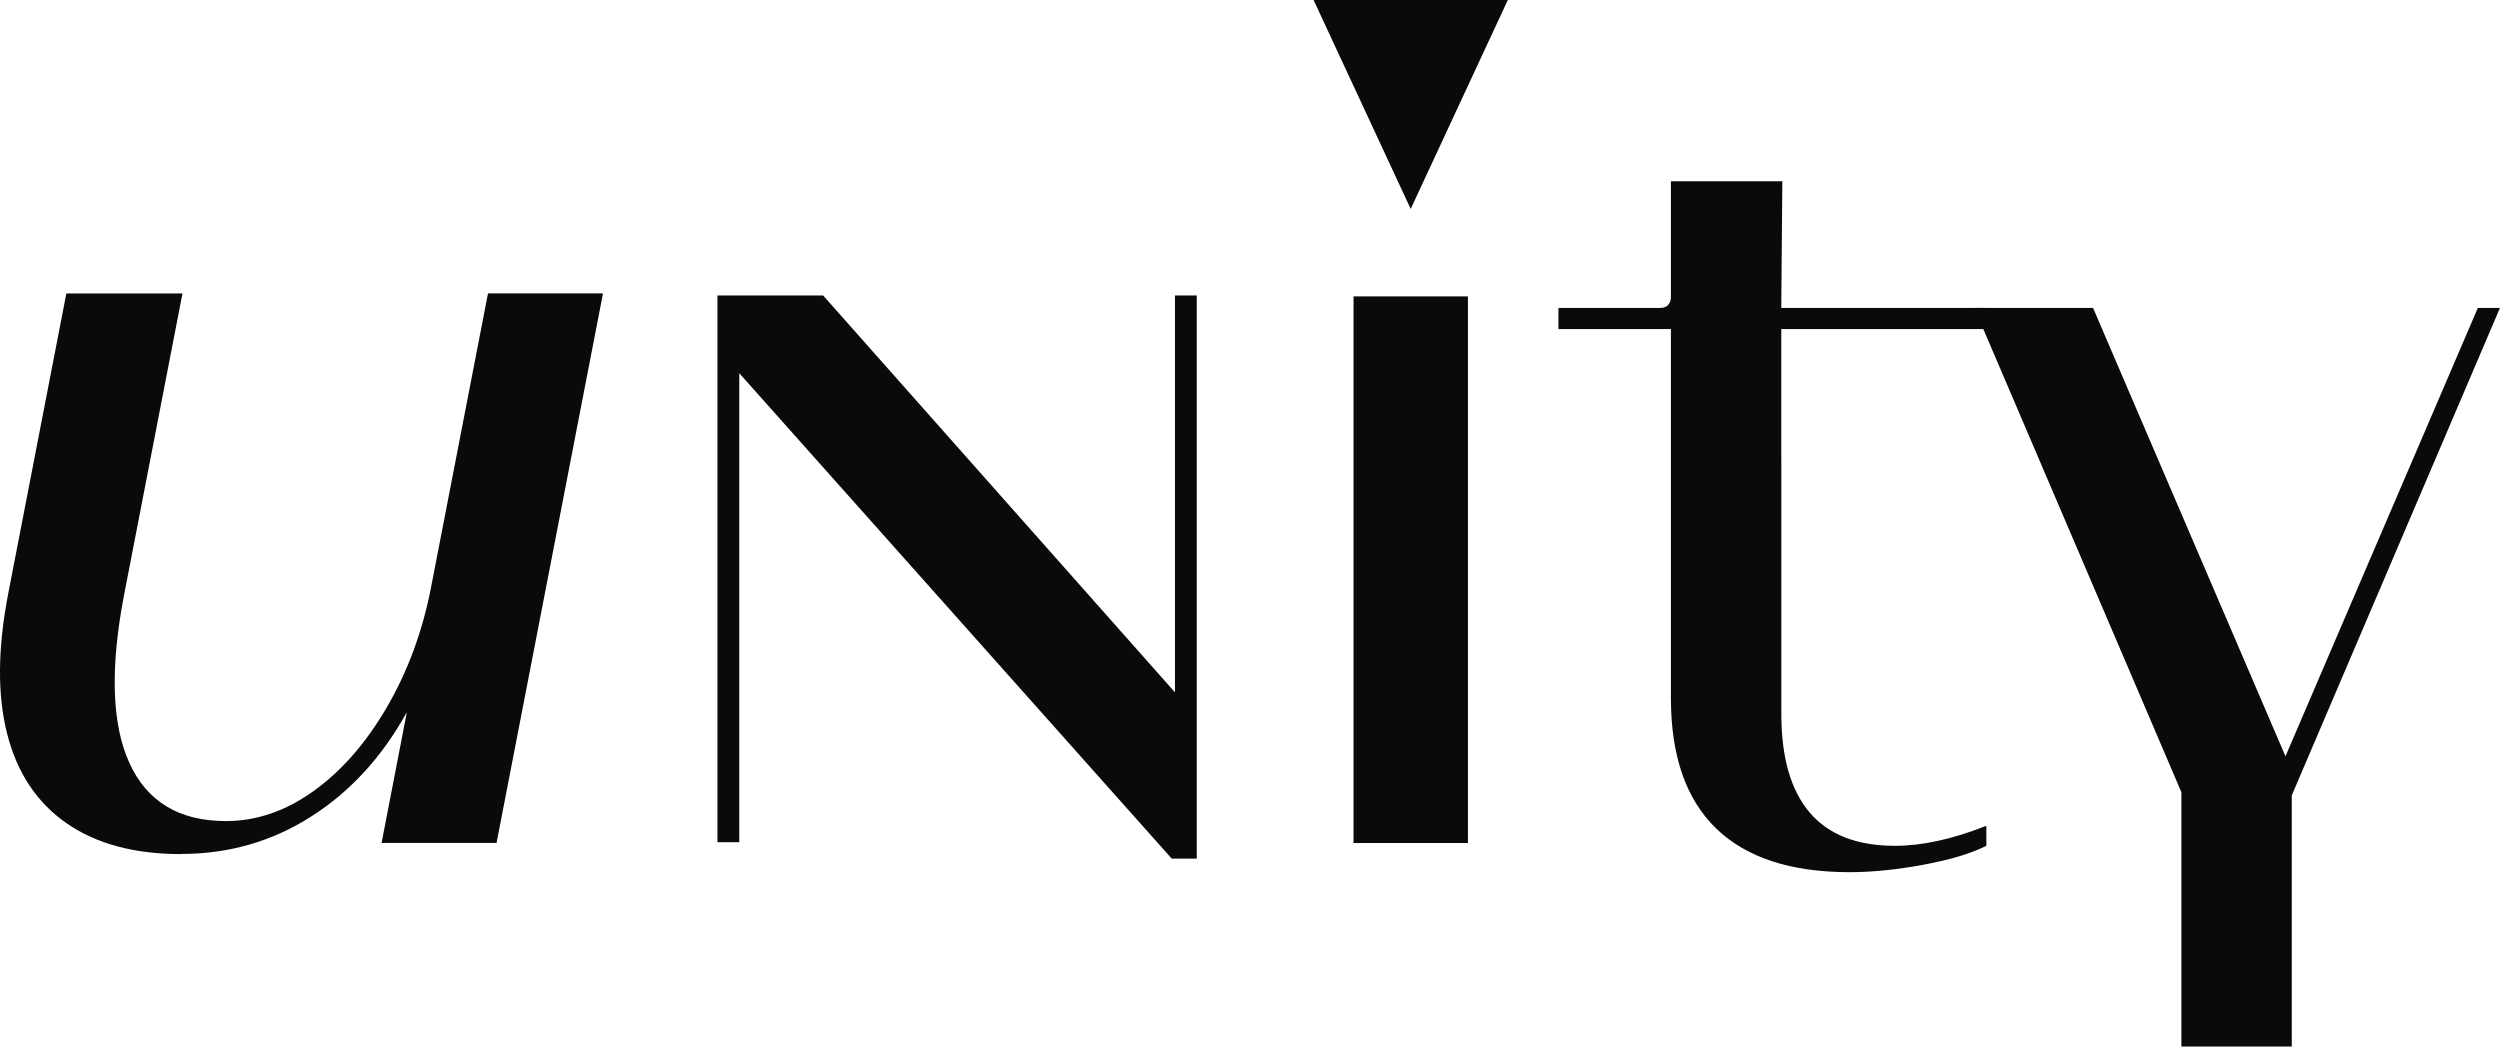 <svg width="86" height="36" viewBox="0 0 86 36" fill="none" xmlns="http://www.w3.org/2000/svg">
<g clip-path="url(#clip0_37_50)">
<path d="M6.233 29.381C4.625 29.381 3.312 29.029 2.293 28.322C1.274 27.615 0.593 26.595 0.25 25.259C-0.094 23.923 -0.083 22.309 0.283 20.418L2.282 10.096H6.277L4.277 20.418C3.783 22.965 3.842 24.904 4.449 26.241C5.055 27.577 6.164 28.245 7.772 28.245C8.827 28.245 9.836 27.898 10.798 27.204C11.761 26.511 12.601 25.547 13.318 24.311C14.035 23.075 14.539 21.703 14.831 20.189L16.787 10.093H20.743L17.081 28.998H13.126L13.996 24.498C13.146 26.038 12.048 27.235 10.701 28.091C9.354 28.949 7.864 29.376 6.233 29.376V29.381Z" fill="#090A0A"/>
<path d="M24.68 10.165H28.316L40.419 23.817V10.165H41.169V29.535H40.306L25.431 12.838V28.972H24.68V10.165Z" fill="#090A0A"/>
<path d="M48.528 7.187L45.187 0H51.869L48.528 7.187Z" fill="#090A0A"/>
<path d="M46.561 10.196H50.497V29H46.561V10.196Z" fill="#090A0A"/>
<path d="M75.04 27.253L67.915 10.592H72.001L78.62 26.017L85.238 10.592H85.999L78.837 27.361V36H75.04V27.253Z" fill="#090A0A"/>
<path d="M61.276 15.849V11.319H68.327V10.592H61.276L61.312 6.236H57.479V10.23C57.479 10.327 57.448 10.412 57.389 10.484C57.33 10.556 57.238 10.592 57.118 10.592H53.61V11.319H57.479V24.013C57.479 25.997 57.996 27.492 59.033 28.497C60.07 29.502 61.601 30.003 63.626 30.003C64.397 30.003 65.242 29.918 66.158 29.748C67.075 29.579 67.797 29.363 68.33 29.096V28.407C67.172 28.867 66.123 29.096 65.183 29.096C63.882 29.096 62.904 28.715 62.254 27.952C61.603 27.189 61.278 26.058 61.278 24.558V15.849H61.276Z" fill="#090A0A"/>
</g>
<defs>
<clipPath id="clip0_37_50">
<rect width="86" height="36" fill="white"/>
</clipPath>
</defs>
</svg>
